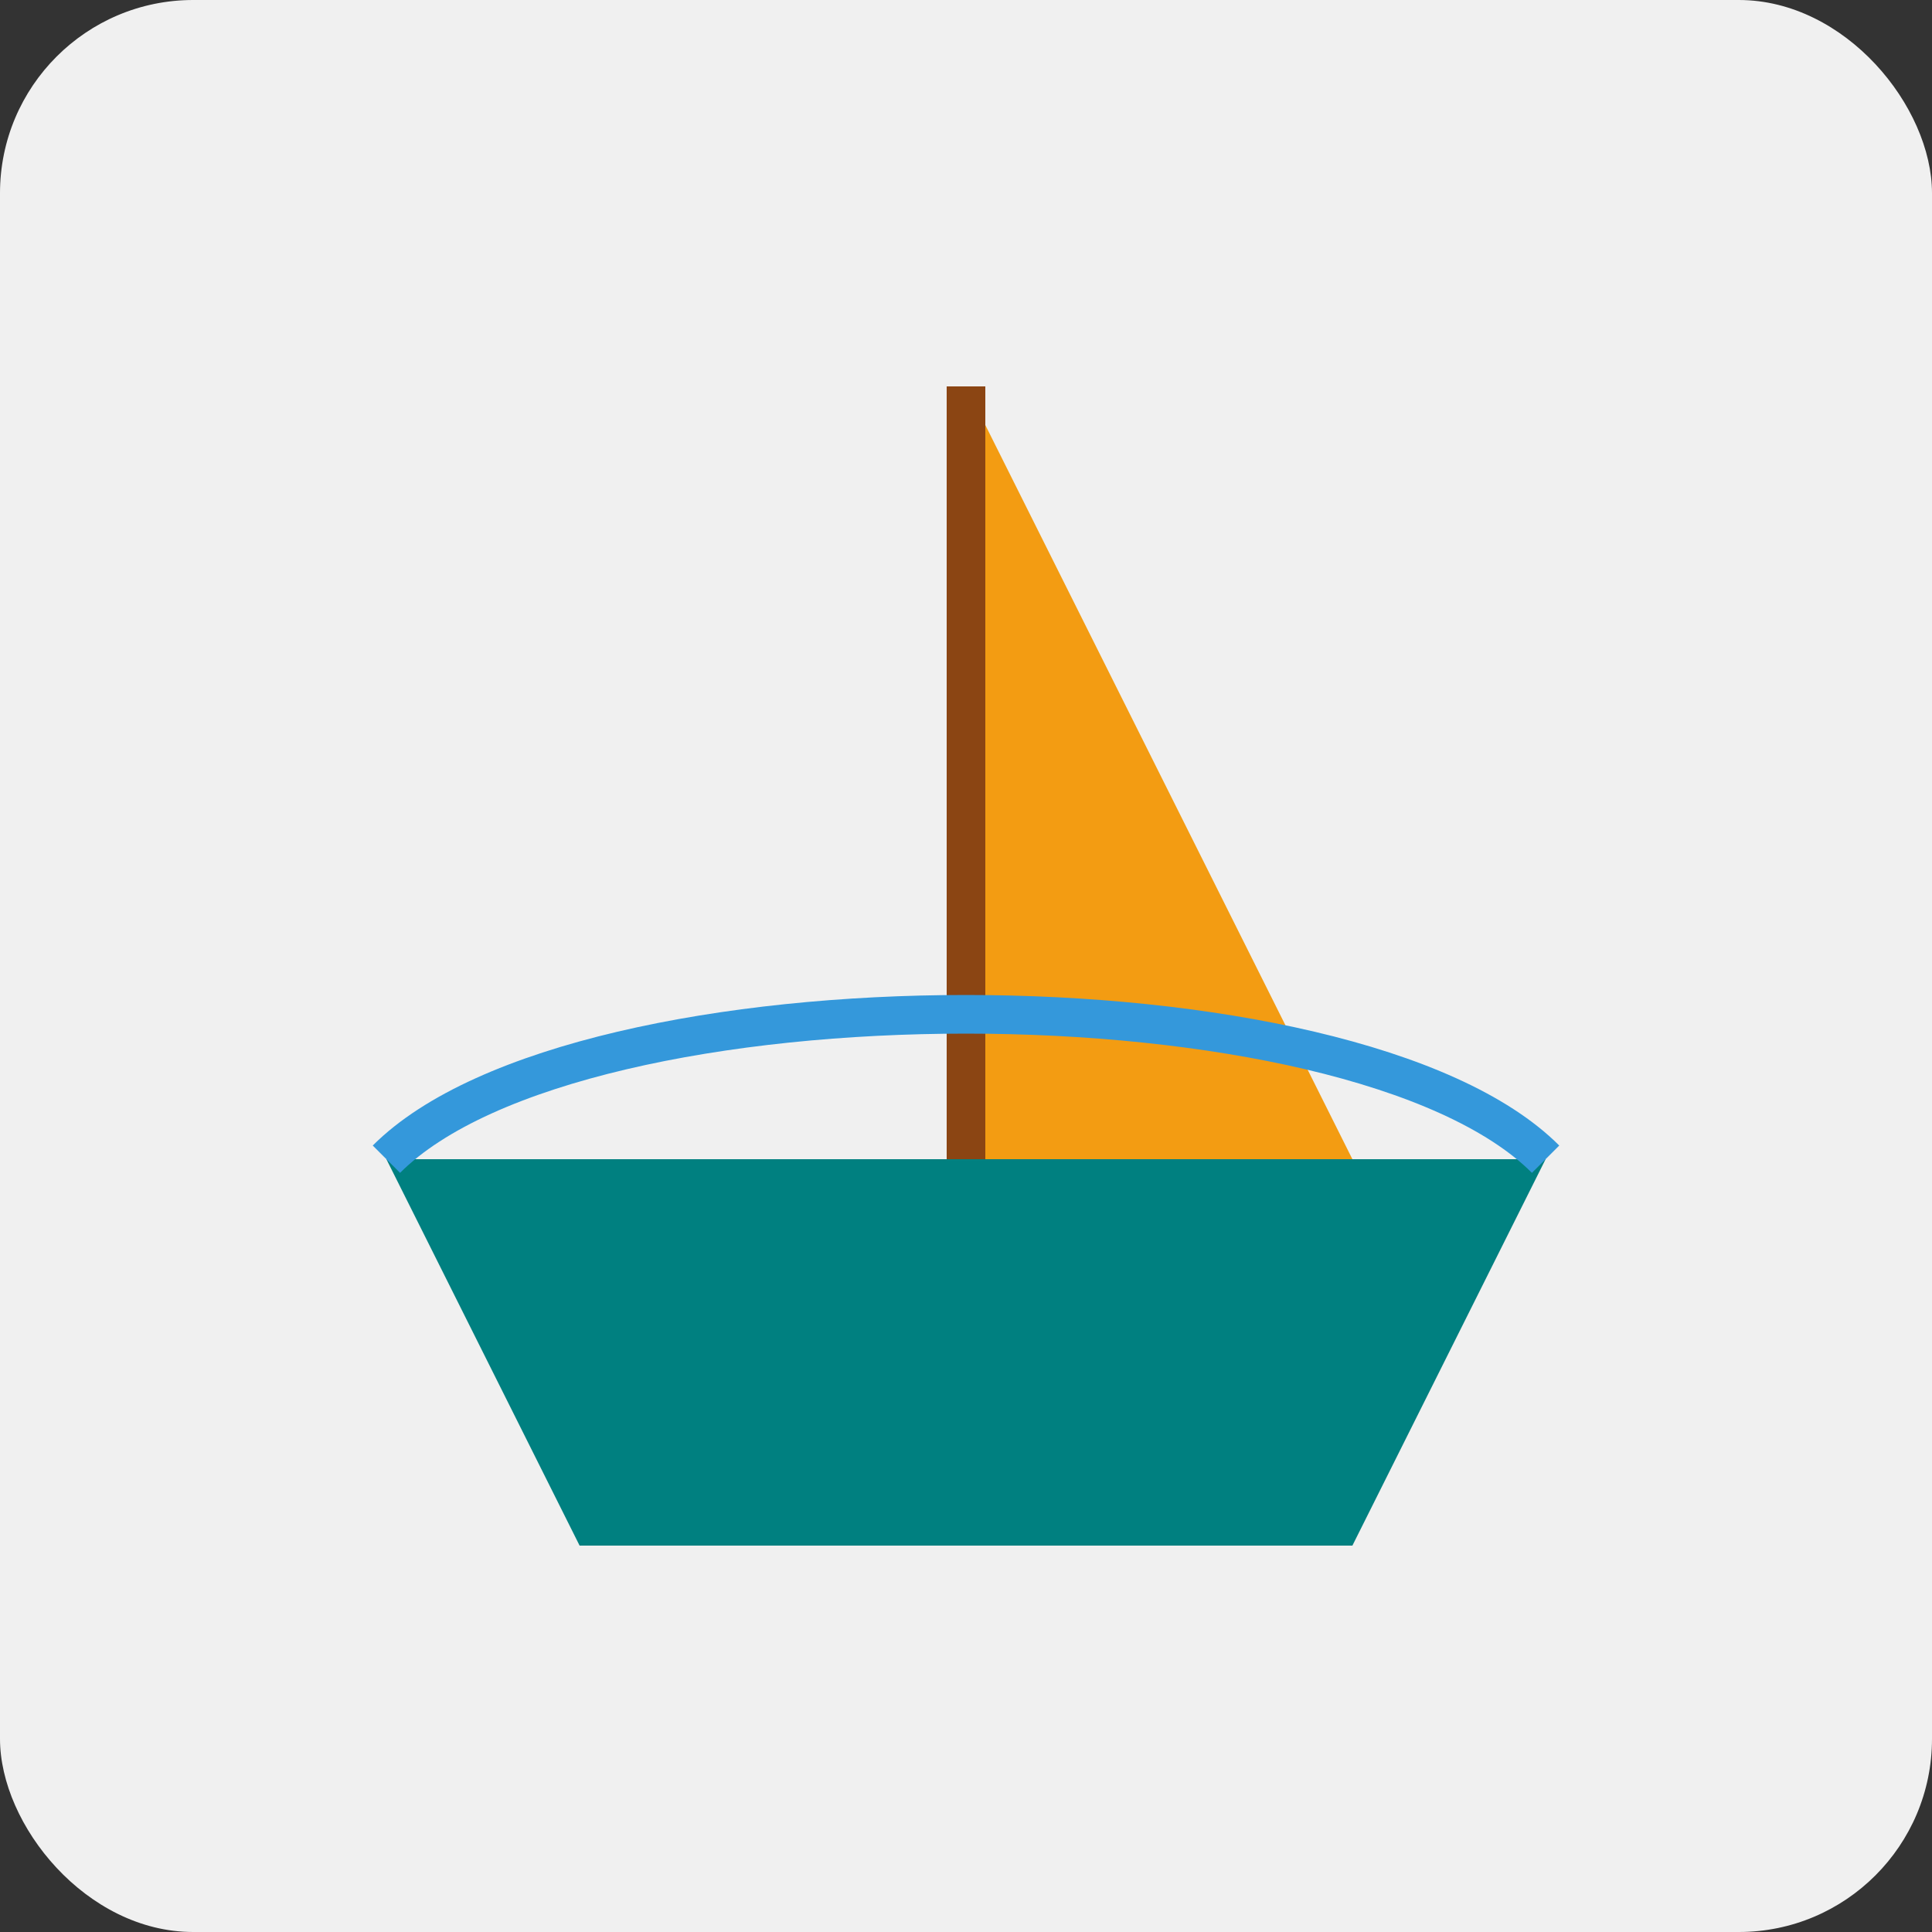<svg xmlns="http://www.w3.org/2000/svg" viewBox="0 0 100 100" width="100" height="100">
  <rect x="0" y="0" width="100" height="100" fill="#333333" stroke="none"/>
  <rect width="100" height="100" fill="#f0f0f0" rx="10" ry="10" />
  <path d="M20,60 L80,60 L70,80 L30,80 Z" fill="#008080" />
  <path d="M50,60 L50,20 L70,60 Z" fill="#f39c12" />
  <line x1="50" y1="20" x2="50" y2="60" stroke="#8B4513" stroke-width="2" />
  <path d="M20,60 C30,50 70,50 80,60" fill="none" stroke="#3498db" stroke-width="2" />
</svg>